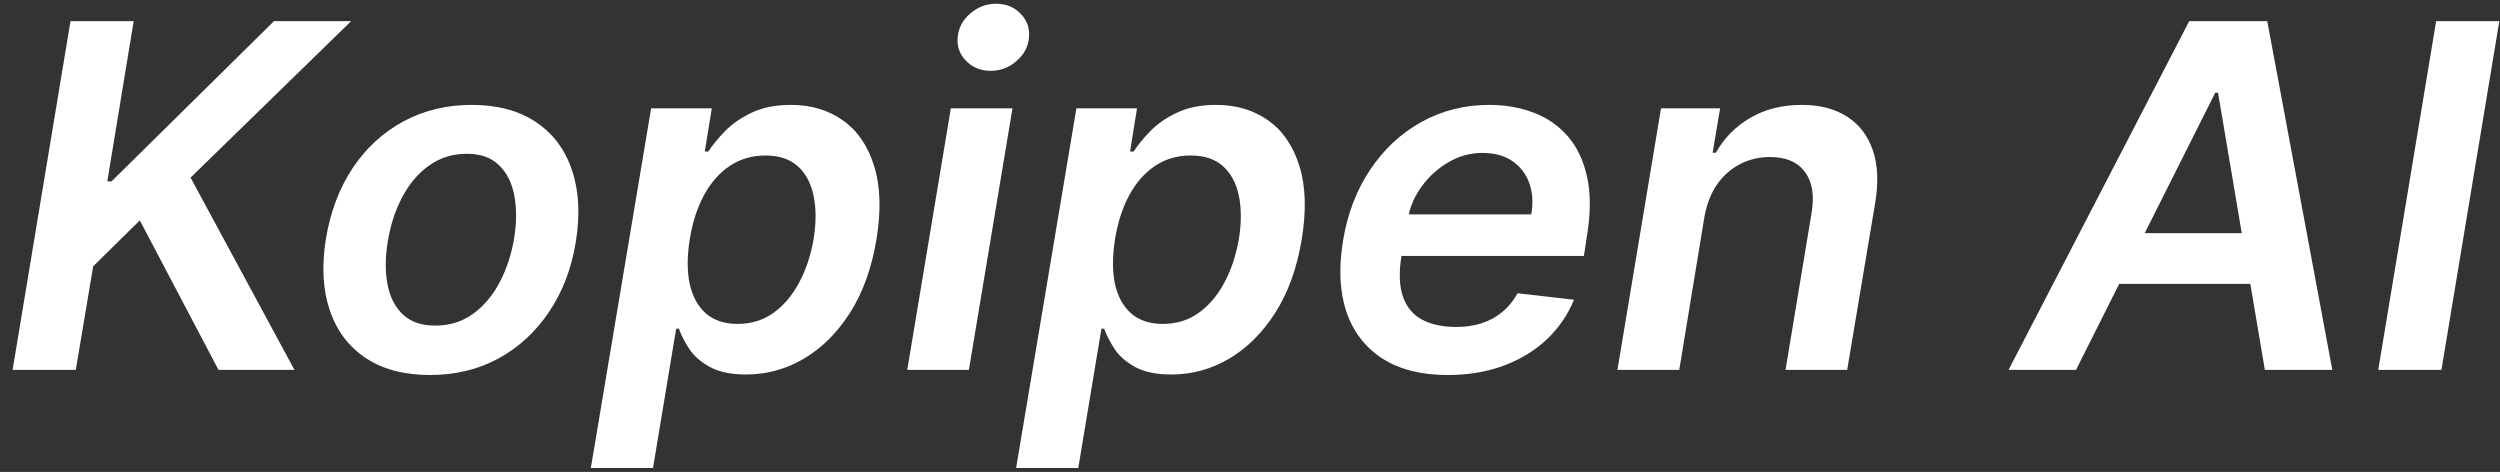 <svg width="196" height="37" viewBox="0 0 196 37" fill="none" xmlns="http://www.w3.org/2000/svg">
<rect x="0" y="0" width="196" height="37" fill="#333333" stroke="none"/>
<path d="M0.988 29L5.528 1.655H10.482L8.412 14.219H8.746L21.484 1.655H27.532L14.941 13.925L23.086 29H17.131L10.962 17.277L7.304 20.882L5.942 29H0.988ZM33.715 29.401C31.694 29.401 30.012 28.956 28.667 28.065C27.332 27.175 26.393 25.924 25.85 24.313C25.307 22.702 25.209 20.833 25.556 18.705C25.903 16.605 26.598 14.767 27.639 13.191C28.69 11.615 30.012 10.396 31.605 9.532C33.207 8.66 35.001 8.224 36.986 8.224C39.006 8.224 40.684 8.673 42.02 9.572C43.355 10.463 44.294 11.713 44.837 13.324C45.389 14.936 45.491 16.814 45.144 18.959C44.806 21.051 44.107 22.88 43.048 24.447C41.997 26.014 40.675 27.233 39.082 28.105C37.489 28.969 35.7 29.401 33.715 29.401ZM34.115 25.528C35.237 25.528 36.22 25.226 37.066 24.62C37.92 24.006 38.619 23.183 39.162 22.15C39.714 21.109 40.097 19.952 40.31 18.679C40.506 17.45 40.511 16.338 40.324 15.341C40.137 14.335 39.736 13.538 39.122 12.951C38.517 12.354 37.676 12.056 36.599 12.056C35.477 12.056 34.484 12.367 33.621 12.991C32.767 13.605 32.068 14.433 31.525 15.474C30.982 16.507 30.608 17.66 30.403 18.932C30.198 20.161 30.189 21.273 30.376 22.27C30.563 23.267 30.964 24.06 31.578 24.647C32.192 25.235 33.038 25.528 34.115 25.528ZM46.322 36.691L51.049 8.491H55.803L55.255 11.882H55.535C55.856 11.384 56.288 10.854 56.831 10.293C57.383 9.724 58.081 9.239 58.927 8.838C59.773 8.429 60.801 8.224 62.011 8.224C63.587 8.224 64.944 8.629 66.084 9.439C67.223 10.24 68.038 11.428 68.527 13.004C69.026 14.571 69.088 16.493 68.714 18.772C68.34 21.024 67.65 22.938 66.644 24.514C65.639 26.089 64.433 27.291 63.026 28.119C61.62 28.947 60.111 29.36 58.5 29.36C57.325 29.36 56.377 29.165 55.656 28.773C54.944 28.381 54.405 27.91 54.04 27.358C53.675 26.797 53.404 26.267 53.225 25.769H53.012L51.196 36.691H46.322ZM54.08 18.745C53.866 20.072 53.862 21.233 54.067 22.23C54.28 23.227 54.703 24.006 55.335 24.567C55.967 25.119 56.795 25.395 57.819 25.395C58.887 25.395 59.822 25.11 60.623 24.54C61.433 23.962 62.105 23.174 62.639 22.177C63.182 21.171 63.565 20.027 63.787 18.745C63.992 17.473 63.992 16.342 63.787 15.354C63.582 14.366 63.169 13.591 62.545 13.031C61.922 12.47 61.077 12.19 60.008 12.19C58.967 12.19 58.037 12.461 57.218 13.004C56.408 13.547 55.736 14.308 55.202 15.287C54.667 16.266 54.294 17.419 54.08 18.745ZM71.128 29L74.546 8.491H79.379L75.961 29H71.128ZM77.67 5.553C76.896 5.553 76.255 5.295 75.747 4.779C75.24 4.263 75.017 3.644 75.08 2.923C75.142 2.202 75.467 1.583 76.055 1.067C76.651 0.551 77.332 0.293 78.097 0.293C78.872 0.293 79.508 0.551 80.007 1.067C80.514 1.583 80.737 2.202 80.674 2.923C80.621 3.644 80.296 4.263 79.7 4.779C79.112 5.295 78.436 5.553 77.67 5.553ZM79.663 36.691L84.39 8.491H89.143L88.596 11.882H88.876C89.197 11.384 89.628 10.854 90.171 10.293C90.723 9.724 91.422 9.239 92.267 8.838C93.113 8.429 94.141 8.224 95.352 8.224C96.927 8.224 98.285 8.629 99.424 9.439C100.564 10.24 101.378 11.428 101.868 13.004C102.366 14.571 102.429 16.493 102.055 18.772C101.681 21.024 100.991 22.938 99.985 24.514C98.979 26.089 97.773 27.291 96.367 28.119C94.96 28.947 93.451 29.36 91.84 29.36C90.665 29.36 89.717 29.165 88.996 28.773C88.284 28.381 87.746 27.91 87.381 27.358C87.016 26.797 86.744 26.267 86.566 25.769H86.353L84.537 36.691H79.663ZM87.421 18.745C87.207 20.072 87.203 21.233 87.407 22.23C87.621 23.227 88.044 24.006 88.676 24.567C89.308 25.119 90.136 25.395 91.159 25.395C92.228 25.395 93.162 25.11 93.963 24.54C94.773 23.962 95.445 23.174 95.98 22.177C96.522 21.171 96.905 20.027 97.128 18.745C97.332 17.473 97.332 16.342 97.128 15.354C96.923 14.366 96.509 13.591 95.886 13.031C95.263 12.47 94.417 12.19 93.349 12.19C92.308 12.19 91.377 12.461 90.558 13.004C89.748 13.547 89.076 14.308 88.542 15.287C88.008 16.266 87.634 17.419 87.421 18.745ZM113.494 29.401C111.438 29.401 109.738 28.973 108.394 28.119C107.05 27.255 106.106 26.036 105.563 24.46C105.029 22.876 104.94 21.011 105.296 18.866C105.643 16.756 106.351 14.905 107.419 13.311C108.487 11.709 109.822 10.463 111.425 9.572C113.036 8.673 114.816 8.224 116.766 8.224C118.03 8.224 119.191 8.429 120.251 8.838C121.31 9.239 122.204 9.862 122.934 10.707C123.664 11.553 124.167 12.63 124.443 13.939C124.719 15.238 124.706 16.787 124.403 18.585L124.176 20.067H107.352L107.873 16.809H120.05C120.211 15.884 120.157 15.06 119.89 14.339C119.623 13.609 119.178 13.035 118.555 12.617C117.932 12.198 117.153 11.989 116.218 11.989C115.266 11.989 114.376 12.234 113.548 12.724C112.729 13.204 112.039 13.827 111.478 14.593C110.917 15.358 110.561 16.164 110.41 17.01L109.862 20.134C109.667 21.416 109.711 22.462 109.996 23.272C110.281 24.082 110.779 24.678 111.491 25.061C112.204 25.444 113.103 25.635 114.189 25.635C114.901 25.635 115.559 25.537 116.165 25.341C116.77 25.146 117.309 24.852 117.78 24.46C118.261 24.06 118.662 23.57 118.982 22.991L123.402 23.499C122.912 24.692 122.196 25.733 121.252 26.623C120.308 27.505 119.178 28.19 117.861 28.68C116.552 29.16 115.097 29.401 113.494 29.401ZM133.63 16.983L131.653 29H126.807L130.225 8.491H134.858L134.27 11.976H134.524C135.165 10.828 136.064 9.915 137.221 9.239C138.378 8.562 139.727 8.224 141.267 8.224C142.665 8.224 143.84 8.527 144.792 9.132C145.745 9.728 146.421 10.605 146.822 11.762C147.222 12.911 147.284 14.304 147.009 15.941L144.819 29H139.985L142.028 16.689C142.26 15.327 142.086 14.259 141.507 13.485C140.938 12.701 140.021 12.31 138.757 12.31C137.911 12.31 137.132 12.497 136.42 12.87C135.708 13.235 135.107 13.765 134.618 14.459C134.137 15.154 133.808 15.995 133.63 16.983ZM162.758 29H157.47L171.637 1.655H177.752L182.853 29H177.565L173.893 7.263H173.68L162.758 29ZM164.707 18.278H179.127L178.46 22.257H164.039L164.707 18.278ZM195.948 1.655L191.408 29H186.454L190.994 1.655H195.948Z" fill="white"/>
</svg>
